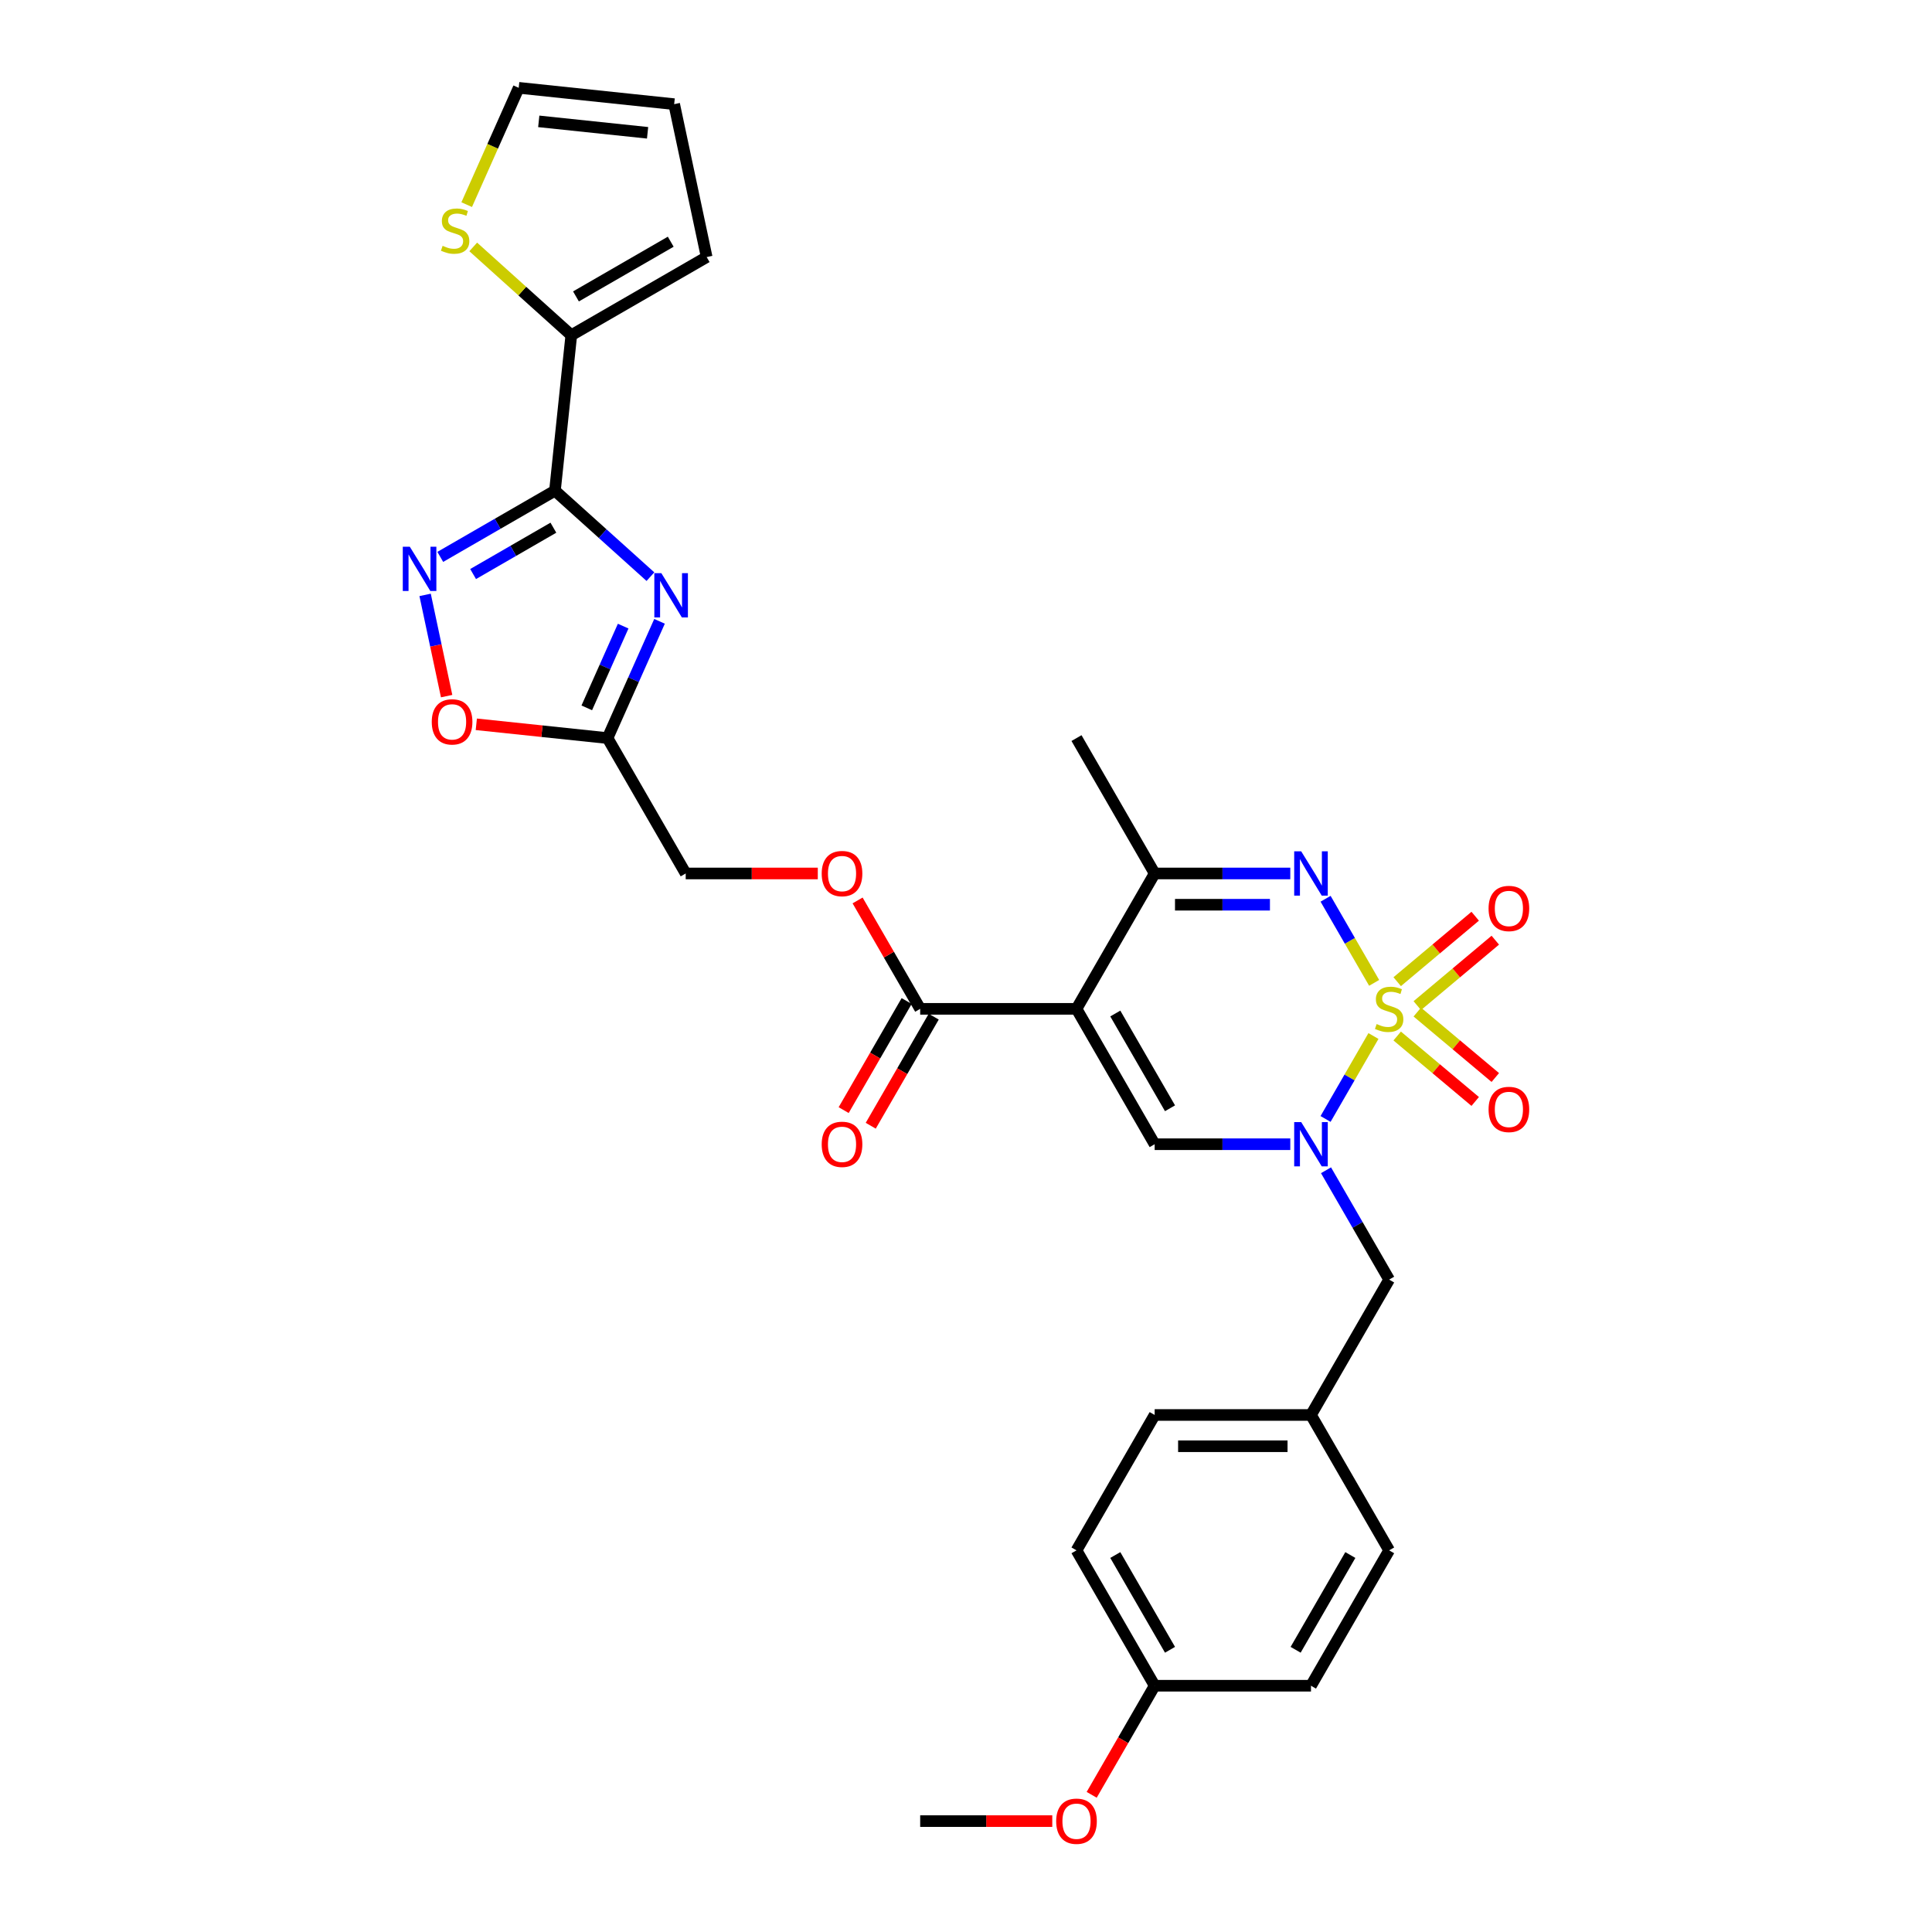 <?xml version='1.0' encoding='iso-8859-1'?>
<svg version='1.1' baseProfile='full'
              xmlns='http://www.w3.org/2000/svg'
                      xmlns:rdkit='http://www.rdkit.org/xml'
                      xmlns:xlink='http://www.w3.org/1999/xlink'
                  xml:space='preserve'
width='1000px' height='1000px' viewBox='0 0 1000 1000'>
<!-- END OF HEADER -->
<rect style='opacity:1.0;fill:#FFFFFF;stroke:none' width='1000' height='1000' x='0' y='0'> </rect>
<path class='bond-0' d='M 710.899,536.239 L 698.505,557.706' style='fill:none;fill-rule:evenodd;stroke:#CCCC00;stroke-width:6px;stroke-linecap:butt;stroke-linejoin:miter;stroke-opacity:1' />
<path class='bond-0' d='M 698.505,557.706 L 686.11,579.174' style='fill:none;fill-rule:evenodd;stroke:#0000FF;stroke-width:6px;stroke-linecap:butt;stroke-linejoin:miter;stroke-opacity:1' />
<path class='bond-2' d='M 711.254,508.729 L 698.687,486.963' style='fill:none;fill-rule:evenodd;stroke:#CCCC00;stroke-width:6px;stroke-linecap:butt;stroke-linejoin:miter;stroke-opacity:1' />
<path class='bond-2' d='M 698.687,486.963 L 686.121,465.197' style='fill:none;fill-rule:evenodd;stroke:#0000FF;stroke-width:6px;stroke-linecap:butt;stroke-linejoin:miter;stroke-opacity:1' />
<path class='bond-12' d='M 733.588,520.513 L 753.776,503.573' style='fill:none;fill-rule:evenodd;stroke:#CCCC00;stroke-width:6px;stroke-linecap:butt;stroke-linejoin:miter;stroke-opacity:1' />
<path class='bond-12' d='M 753.776,503.573 L 773.965,486.633' style='fill:none;fill-rule:evenodd;stroke:#FF0000;stroke-width:6px;stroke-linecap:butt;stroke-linejoin:miter;stroke-opacity:1' />
<path class='bond-12' d='M 723.186,508.117 L 743.375,491.177' style='fill:none;fill-rule:evenodd;stroke:#CCCC00;stroke-width:6px;stroke-linecap:butt;stroke-linejoin:miter;stroke-opacity:1' />
<path class='bond-12' d='M 743.375,491.177 L 763.563,474.237' style='fill:none;fill-rule:evenodd;stroke:#FF0000;stroke-width:6px;stroke-linecap:butt;stroke-linejoin:miter;stroke-opacity:1' />
<path class='bond-13' d='M 723.186,536.237 L 743.375,553.177' style='fill:none;fill-rule:evenodd;stroke:#CCCC00;stroke-width:6px;stroke-linecap:butt;stroke-linejoin:miter;stroke-opacity:1' />
<path class='bond-13' d='M 743.375,553.177 L 763.563,570.117' style='fill:none;fill-rule:evenodd;stroke:#FF0000;stroke-width:6px;stroke-linecap:butt;stroke-linejoin:miter;stroke-opacity:1' />
<path class='bond-13' d='M 733.588,523.84 L 753.776,540.78' style='fill:none;fill-rule:evenodd;stroke:#CCCC00;stroke-width:6px;stroke-linecap:butt;stroke-linejoin:miter;stroke-opacity:1' />
<path class='bond-13' d='M 753.776,540.78 L 773.965,557.72' style='fill:none;fill-rule:evenodd;stroke:#FF0000;stroke-width:6px;stroke-linecap:butt;stroke-linejoin:miter;stroke-opacity:1' />
<path class='bond-5' d='M 667.85,592.248 L 632.75,592.248' style='fill:none;fill-rule:evenodd;stroke:#0000FF;stroke-width:6px;stroke-linecap:butt;stroke-linejoin:miter;stroke-opacity:1' />
<path class='bond-5' d='M 632.75,592.248 L 597.651,592.248' style='fill:none;fill-rule:evenodd;stroke:#000000;stroke-width:6px;stroke-linecap:butt;stroke-linejoin:miter;stroke-opacity:1' />
<path class='bond-15' d='M 686.345,605.727 L 702.681,634.023' style='fill:none;fill-rule:evenodd;stroke:#0000FF;stroke-width:6px;stroke-linecap:butt;stroke-linejoin:miter;stroke-opacity:1' />
<path class='bond-15' d='M 702.681,634.023 L 719.018,662.319' style='fill:none;fill-rule:evenodd;stroke:#000000;stroke-width:6px;stroke-linecap:butt;stroke-linejoin:miter;stroke-opacity:1' />
<path class='bond-1' d='M 557.196,522.177 L 597.651,452.106' style='fill:none;fill-rule:evenodd;stroke:#000000;stroke-width:6px;stroke-linecap:butt;stroke-linejoin:miter;stroke-opacity:1' />
<path class='bond-9' d='M 557.196,522.177 L 476.285,522.177' style='fill:none;fill-rule:evenodd;stroke:#000000;stroke-width:6px;stroke-linecap:butt;stroke-linejoin:miter;stroke-opacity:1' />
<path class='bond-31' d='M 557.196,522.177 L 597.651,592.248' style='fill:none;fill-rule:evenodd;stroke:#000000;stroke-width:6px;stroke-linecap:butt;stroke-linejoin:miter;stroke-opacity:1' />
<path class='bond-31' d='M 577.278,524.596 L 605.597,573.646' style='fill:none;fill-rule:evenodd;stroke:#000000;stroke-width:6px;stroke-linecap:butt;stroke-linejoin:miter;stroke-opacity:1' />
<path class='bond-7' d='M 667.85,452.106 L 632.75,452.106' style='fill:none;fill-rule:evenodd;stroke:#0000FF;stroke-width:6px;stroke-linecap:butt;stroke-linejoin:miter;stroke-opacity:1' />
<path class='bond-7' d='M 632.75,452.106 L 597.651,452.106' style='fill:none;fill-rule:evenodd;stroke:#000000;stroke-width:6px;stroke-linecap:butt;stroke-linejoin:miter;stroke-opacity:1' />
<path class='bond-7' d='M 657.32,468.288 L 632.75,468.288' style='fill:none;fill-rule:evenodd;stroke:#0000FF;stroke-width:6px;stroke-linecap:butt;stroke-linejoin:miter;stroke-opacity:1' />
<path class='bond-7' d='M 632.75,468.288 L 608.181,468.288' style='fill:none;fill-rule:evenodd;stroke:#000000;stroke-width:6px;stroke-linecap:butt;stroke-linejoin:miter;stroke-opacity:1' />
<path class='bond-3' d='M 287.243,253.978 L 311.951,276.226' style='fill:none;fill-rule:evenodd;stroke:#000000;stroke-width:6px;stroke-linecap:butt;stroke-linejoin:miter;stroke-opacity:1' />
<path class='bond-3' d='M 311.951,276.226 L 336.659,298.473' style='fill:none;fill-rule:evenodd;stroke:#0000FF;stroke-width:6px;stroke-linecap:butt;stroke-linejoin:miter;stroke-opacity:1' />
<path class='bond-10' d='M 287.243,253.978 L 295.701,173.511' style='fill:none;fill-rule:evenodd;stroke:#000000;stroke-width:6px;stroke-linecap:butt;stroke-linejoin:miter;stroke-opacity:1' />
<path class='bond-33' d='M 287.243,253.978 L 257.564,271.114' style='fill:none;fill-rule:evenodd;stroke:#000000;stroke-width:6px;stroke-linecap:butt;stroke-linejoin:miter;stroke-opacity:1' />
<path class='bond-33' d='M 257.564,271.114 L 227.885,288.249' style='fill:none;fill-rule:evenodd;stroke:#0000FF;stroke-width:6px;stroke-linecap:butt;stroke-linejoin:miter;stroke-opacity:1' />
<path class='bond-33' d='M 286.431,273.133 L 265.655,285.128' style='fill:none;fill-rule:evenodd;stroke:#000000;stroke-width:6px;stroke-linecap:butt;stroke-linejoin:miter;stroke-opacity:1' />
<path class='bond-33' d='M 265.655,285.128 L 244.88,297.123' style='fill:none;fill-rule:evenodd;stroke:#0000FF;stroke-width:6px;stroke-linecap:butt;stroke-linejoin:miter;stroke-opacity:1' />
<path class='bond-4' d='M 341.37,321.598 L 327.916,351.816' style='fill:none;fill-rule:evenodd;stroke:#0000FF;stroke-width:6px;stroke-linecap:butt;stroke-linejoin:miter;stroke-opacity:1' />
<path class='bond-4' d='M 327.916,351.816 L 314.462,382.034' style='fill:none;fill-rule:evenodd;stroke:#000000;stroke-width:6px;stroke-linecap:butt;stroke-linejoin:miter;stroke-opacity:1' />
<path class='bond-4' d='M 322.551,324.082 L 313.133,345.235' style='fill:none;fill-rule:evenodd;stroke:#0000FF;stroke-width:6px;stroke-linecap:butt;stroke-linejoin:miter;stroke-opacity:1' />
<path class='bond-4' d='M 313.133,345.235 L 303.715,366.387' style='fill:none;fill-rule:evenodd;stroke:#000000;stroke-width:6px;stroke-linecap:butt;stroke-linejoin:miter;stroke-opacity:1' />
<path class='bond-6' d='M 220.037,307.914 L 225.606,334.113' style='fill:none;fill-rule:evenodd;stroke:#0000FF;stroke-width:6px;stroke-linecap:butt;stroke-linejoin:miter;stroke-opacity:1' />
<path class='bond-6' d='M 225.606,334.113 L 231.175,360.312' style='fill:none;fill-rule:evenodd;stroke:#FF0000;stroke-width:6px;stroke-linecap:butt;stroke-linejoin:miter;stroke-opacity:1' />
<path class='bond-26' d='M 597.651,452.106 L 557.196,382.034' style='fill:none;fill-rule:evenodd;stroke:#000000;stroke-width:6px;stroke-linecap:butt;stroke-linejoin:miter;stroke-opacity:1' />
<path class='bond-8' d='M 314.462,382.034 L 354.918,452.106' style='fill:none;fill-rule:evenodd;stroke:#000000;stroke-width:6px;stroke-linecap:butt;stroke-linejoin:miter;stroke-opacity:1' />
<path class='bond-11' d='M 314.462,382.034 L 280.499,378.465' style='fill:none;fill-rule:evenodd;stroke:#000000;stroke-width:6px;stroke-linecap:butt;stroke-linejoin:miter;stroke-opacity:1' />
<path class='bond-11' d='M 280.499,378.465 L 246.536,374.895' style='fill:none;fill-rule:evenodd;stroke:#FF0000;stroke-width:6px;stroke-linecap:butt;stroke-linejoin:miter;stroke-opacity:1' />
<path class='bond-16' d='M 476.285,522.177 L 460.088,494.124' style='fill:none;fill-rule:evenodd;stroke:#000000;stroke-width:6px;stroke-linecap:butt;stroke-linejoin:miter;stroke-opacity:1' />
<path class='bond-16' d='M 460.088,494.124 L 443.892,466.071' style='fill:none;fill-rule:evenodd;stroke:#FF0000;stroke-width:6px;stroke-linecap:butt;stroke-linejoin:miter;stroke-opacity:1' />
<path class='bond-19' d='M 469.277,518.131 L 452.978,546.362' style='fill:none;fill-rule:evenodd;stroke:#000000;stroke-width:6px;stroke-linecap:butt;stroke-linejoin:miter;stroke-opacity:1' />
<path class='bond-19' d='M 452.978,546.362 L 436.679,574.593' style='fill:none;fill-rule:evenodd;stroke:#FF0000;stroke-width:6px;stroke-linecap:butt;stroke-linejoin:miter;stroke-opacity:1' />
<path class='bond-19' d='M 483.292,526.222 L 466.993,554.453' style='fill:none;fill-rule:evenodd;stroke:#000000;stroke-width:6px;stroke-linecap:butt;stroke-linejoin:miter;stroke-opacity:1' />
<path class='bond-19' d='M 466.993,554.453 L 450.693,582.684' style='fill:none;fill-rule:evenodd;stroke:#FF0000;stroke-width:6px;stroke-linecap:butt;stroke-linejoin:miter;stroke-opacity:1' />
<path class='bond-14' d='M 295.701,173.511 L 270.321,150.659' style='fill:none;fill-rule:evenodd;stroke:#000000;stroke-width:6px;stroke-linecap:butt;stroke-linejoin:miter;stroke-opacity:1' />
<path class='bond-14' d='M 270.321,150.659 L 244.942,127.807' style='fill:none;fill-rule:evenodd;stroke:#CCCC00;stroke-width:6px;stroke-linecap:butt;stroke-linejoin:miter;stroke-opacity:1' />
<path class='bond-17' d='M 295.701,173.511 L 365.772,133.055' style='fill:none;fill-rule:evenodd;stroke:#000000;stroke-width:6px;stroke-linecap:butt;stroke-linejoin:miter;stroke-opacity:1' />
<path class='bond-17' d='M 298.12,153.428 L 347.17,125.109' style='fill:none;fill-rule:evenodd;stroke:#000000;stroke-width:6px;stroke-linecap:butt;stroke-linejoin:miter;stroke-opacity:1' />
<path class='bond-18' d='M 241.559,105.923 L 255.02,75.689' style='fill:none;fill-rule:evenodd;stroke:#CCCC00;stroke-width:6px;stroke-linecap:butt;stroke-linejoin:miter;stroke-opacity:1' />
<path class='bond-18' d='M 255.02,75.689 L 268.482,45.455' style='fill:none;fill-rule:evenodd;stroke:#000000;stroke-width:6px;stroke-linecap:butt;stroke-linejoin:miter;stroke-opacity:1' />
<path class='bond-22' d='M 719.018,662.319 L 678.562,732.39' style='fill:none;fill-rule:evenodd;stroke:#000000;stroke-width:6px;stroke-linecap:butt;stroke-linejoin:miter;stroke-opacity:1' />
<path class='bond-21' d='M 423.288,452.106 L 389.103,452.106' style='fill:none;fill-rule:evenodd;stroke:#FF0000;stroke-width:6px;stroke-linecap:butt;stroke-linejoin:miter;stroke-opacity:1' />
<path class='bond-21' d='M 389.103,452.106 L 354.918,452.106' style='fill:none;fill-rule:evenodd;stroke:#000000;stroke-width:6px;stroke-linecap:butt;stroke-linejoin:miter;stroke-opacity:1' />
<path class='bond-20' d='M 365.772,133.055 L 348.949,53.912' style='fill:none;fill-rule:evenodd;stroke:#000000;stroke-width:6px;stroke-linecap:butt;stroke-linejoin:miter;stroke-opacity:1' />
<path class='bond-34' d='M 268.482,45.455 L 348.949,53.912' style='fill:none;fill-rule:evenodd;stroke:#000000;stroke-width:6px;stroke-linecap:butt;stroke-linejoin:miter;stroke-opacity:1' />
<path class='bond-34' d='M 278.86,62.817 L 335.188,68.737' style='fill:none;fill-rule:evenodd;stroke:#000000;stroke-width:6px;stroke-linecap:butt;stroke-linejoin:miter;stroke-opacity:1' />
<path class='bond-24' d='M 678.562,732.39 L 719.018,802.461' style='fill:none;fill-rule:evenodd;stroke:#000000;stroke-width:6px;stroke-linecap:butt;stroke-linejoin:miter;stroke-opacity:1' />
<path class='bond-25' d='M 678.562,732.39 L 597.651,732.39' style='fill:none;fill-rule:evenodd;stroke:#000000;stroke-width:6px;stroke-linecap:butt;stroke-linejoin:miter;stroke-opacity:1' />
<path class='bond-25' d='M 666.426,748.572 L 609.788,748.572' style='fill:none;fill-rule:evenodd;stroke:#000000;stroke-width:6px;stroke-linecap:butt;stroke-linejoin:miter;stroke-opacity:1' />
<path class='bond-23' d='M 597.651,872.532 L 557.196,802.461' style='fill:none;fill-rule:evenodd;stroke:#000000;stroke-width:6px;stroke-linecap:butt;stroke-linejoin:miter;stroke-opacity:1' />
<path class='bond-23' d='M 605.597,853.93 L 577.278,804.88' style='fill:none;fill-rule:evenodd;stroke:#000000;stroke-width:6px;stroke-linecap:butt;stroke-linejoin:miter;stroke-opacity:1' />
<path class='bond-29' d='M 597.651,872.532 L 581.352,900.763' style='fill:none;fill-rule:evenodd;stroke:#000000;stroke-width:6px;stroke-linecap:butt;stroke-linejoin:miter;stroke-opacity:1' />
<path class='bond-29' d='M 581.352,900.763 L 565.053,928.994' style='fill:none;fill-rule:evenodd;stroke:#FF0000;stroke-width:6px;stroke-linecap:butt;stroke-linejoin:miter;stroke-opacity:1' />
<path class='bond-32' d='M 597.651,872.532 L 678.562,872.532' style='fill:none;fill-rule:evenodd;stroke:#000000;stroke-width:6px;stroke-linecap:butt;stroke-linejoin:miter;stroke-opacity:1' />
<path class='bond-27' d='M 719.018,802.461 L 678.562,872.532' style='fill:none;fill-rule:evenodd;stroke:#000000;stroke-width:6px;stroke-linecap:butt;stroke-linejoin:miter;stroke-opacity:1' />
<path class='bond-27' d='M 698.935,804.88 L 670.616,853.93' style='fill:none;fill-rule:evenodd;stroke:#000000;stroke-width:6px;stroke-linecap:butt;stroke-linejoin:miter;stroke-opacity:1' />
<path class='bond-28' d='M 597.651,732.39 L 557.196,802.461' style='fill:none;fill-rule:evenodd;stroke:#000000;stroke-width:6px;stroke-linecap:butt;stroke-linejoin:miter;stroke-opacity:1' />
<path class='bond-30' d='M 544.654,942.603 L 510.469,942.603' style='fill:none;fill-rule:evenodd;stroke:#FF0000;stroke-width:6px;stroke-linecap:butt;stroke-linejoin:miter;stroke-opacity:1' />
<path class='bond-30' d='M 510.469,942.603 L 476.285,942.603' style='fill:none;fill-rule:evenodd;stroke:#000000;stroke-width:6px;stroke-linecap:butt;stroke-linejoin:miter;stroke-opacity:1' />
<path  class='atom-0' d='M 712.545 530.041
Q 712.804 530.138, 713.872 530.591
Q 714.94 531.044, 716.105 531.336
Q 717.302 531.595, 718.468 531.595
Q 720.636 531.595, 721.898 530.559
Q 723.16 529.491, 723.16 527.646
Q 723.16 526.384, 722.513 525.607
Q 721.898 524.83, 720.927 524.41
Q 719.956 523.989, 718.338 523.504
Q 716.299 522.889, 715.069 522.306
Q 713.872 521.724, 712.998 520.494
Q 712.157 519.264, 712.157 517.192
Q 712.157 514.312, 714.098 512.532
Q 716.073 510.752, 719.956 510.752
Q 722.61 510.752, 725.62 512.014
L 724.876 514.506
Q 722.125 513.373, 720.053 513.373
Q 717.82 513.373, 716.59 514.312
Q 715.361 515.218, 715.393 516.804
Q 715.393 518.034, 716.008 518.778
Q 716.655 519.523, 717.561 519.943
Q 718.5 520.364, 720.053 520.85
Q 722.125 521.497, 723.355 522.144
Q 724.584 522.792, 725.458 524.118
Q 726.365 525.413, 726.365 527.646
Q 726.365 530.818, 724.228 532.533
Q 722.125 534.216, 718.597 534.216
Q 716.558 534.216, 715.005 533.763
Q 713.483 533.342, 711.671 532.598
L 712.545 530.041
' fill='#CCCC00'/>
<path  class='atom-1' d='M 673.497 580.791
L 681.006 592.927
Q 681.75 594.125, 682.948 596.293
Q 684.145 598.462, 684.21 598.591
L 684.21 580.791
L 687.252 580.791
L 687.252 603.705
L 684.113 603.705
L 676.054 590.435
Q 675.115 588.882, 674.112 587.102
Q 673.141 585.322, 672.85 584.771
L 672.85 603.705
L 669.872 603.705
L 669.872 580.791
L 673.497 580.791
' fill='#0000FF'/>
<path  class='atom-3' d='M 673.497 440.649
L 681.006 452.785
Q 681.75 453.983, 682.948 456.151
Q 684.145 458.32, 684.21 458.449
L 684.21 440.649
L 687.252 440.649
L 687.252 463.563
L 684.113 463.563
L 676.054 450.293
Q 675.115 448.74, 674.112 446.96
Q 673.141 445.18, 672.85 444.629
L 672.85 463.563
L 669.872 463.563
L 669.872 440.649
L 673.497 440.649
' fill='#0000FF'/>
<path  class='atom-5' d='M 342.307 296.662
L 349.815 308.798
Q 350.56 309.996, 351.757 312.164
Q 352.955 314.333, 353.019 314.462
L 353.019 296.662
L 356.062 296.662
L 356.062 319.576
L 352.922 319.576
L 344.864 306.306
Q 343.925 304.753, 342.922 302.973
Q 341.951 301.193, 341.66 300.642
L 341.66 319.576
L 338.682 319.576
L 338.682 296.662
L 342.307 296.662
' fill='#0000FF'/>
<path  class='atom-7' d='M 212.107 282.977
L 219.616 295.114
Q 220.36 296.311, 221.558 298.48
Q 222.755 300.648, 222.82 300.777
L 222.82 282.977
L 225.862 282.977
L 225.862 305.891
L 222.723 305.891
L 214.664 292.622
Q 213.725 291.068, 212.722 289.288
Q 211.751 287.508, 211.46 286.958
L 211.46 305.891
L 208.482 305.891
L 208.482 282.977
L 212.107 282.977
' fill='#0000FF'/>
<path  class='atom-12' d='M 223.476 373.642
Q 223.476 368.14, 226.195 365.065
Q 228.913 361.991, 233.994 361.991
Q 239.076 361.991, 241.794 365.065
Q 244.513 368.14, 244.513 373.642
Q 244.513 379.208, 241.762 382.38
Q 239.011 385.519, 233.994 385.519
Q 228.946 385.519, 226.195 382.38
Q 223.476 379.241, 223.476 373.642
M 233.994 382.93
Q 237.49 382.93, 239.367 380.6
Q 241.276 378.237, 241.276 373.642
Q 241.276 369.143, 239.367 366.878
Q 237.49 364.58, 233.994 364.58
Q 230.499 364.58, 228.59 366.845
Q 226.712 369.111, 226.712 373.642
Q 226.712 378.27, 228.59 380.6
Q 230.499 382.93, 233.994 382.93
' fill='#FF0000'/>
<path  class='atom-13' d='M 770.481 470.233
Q 770.481 464.731, 773.199 461.656
Q 775.918 458.581, 780.999 458.581
Q 786.081 458.581, 788.799 461.656
Q 791.518 464.731, 791.518 470.233
Q 791.518 475.799, 788.767 478.971
Q 786.016 482.11, 780.999 482.11
Q 775.95 482.11, 773.199 478.971
Q 770.481 475.832, 770.481 470.233
M 780.999 479.521
Q 784.495 479.521, 786.372 477.191
Q 788.281 474.828, 788.281 470.233
Q 788.281 465.734, 786.372 463.469
Q 784.495 461.171, 780.999 461.171
Q 777.504 461.171, 775.594 463.436
Q 773.717 465.702, 773.717 470.233
Q 773.717 474.861, 775.594 477.191
Q 777.504 479.521, 780.999 479.521
' fill='#FF0000'/>
<path  class='atom-14' d='M 770.481 574.25
Q 770.481 568.748, 773.199 565.673
Q 775.918 562.599, 780.999 562.599
Q 786.081 562.599, 788.799 565.673
Q 791.518 568.748, 791.518 574.25
Q 791.518 579.817, 788.767 582.988
Q 786.016 586.128, 780.999 586.128
Q 775.95 586.128, 773.199 582.988
Q 770.481 579.849, 770.481 574.25
M 780.999 583.539
Q 784.495 583.539, 786.372 581.208
Q 788.281 578.846, 788.281 574.25
Q 788.281 569.751, 786.372 567.486
Q 784.495 565.188, 780.999 565.188
Q 777.504 565.188, 775.594 567.453
Q 773.717 569.719, 773.717 574.25
Q 773.717 578.878, 775.594 581.208
Q 777.504 583.539, 780.999 583.539
' fill='#FF0000'/>
<path  class='atom-15' d='M 229.099 127.235
Q 229.358 127.332, 230.426 127.785
Q 231.494 128.238, 232.659 128.53
Q 233.857 128.789, 235.022 128.789
Q 237.19 128.789, 238.452 127.753
Q 239.715 126.685, 239.715 124.84
Q 239.715 123.578, 239.067 122.801
Q 238.452 122.024, 237.482 121.604
Q 236.511 121.183, 234.892 120.697
Q 232.853 120.083, 231.624 119.5
Q 230.426 118.917, 229.552 117.688
Q 228.711 116.458, 228.711 114.386
Q 228.711 111.506, 230.653 109.726
Q 232.627 107.946, 236.511 107.946
Q 239.164 107.946, 242.174 109.208
L 241.43 111.7
Q 238.679 110.567, 236.608 110.567
Q 234.375 110.567, 233.145 111.506
Q 231.915 112.412, 231.947 113.998
Q 231.947 115.228, 232.562 115.972
Q 233.209 116.717, 234.116 117.137
Q 235.054 117.558, 236.608 118.044
Q 238.679 118.691, 239.909 119.338
Q 241.139 119.985, 242.013 121.312
Q 242.919 122.607, 242.919 124.84
Q 242.919 128.012, 240.783 129.727
Q 238.679 131.41, 235.151 131.41
Q 233.112 131.41, 231.559 130.957
Q 230.038 130.536, 228.225 129.792
L 229.099 127.235
' fill='#CCCC00'/>
<path  class='atom-17' d='M 425.311 452.17
Q 425.311 446.668, 428.029 443.594
Q 430.748 440.519, 435.829 440.519
Q 440.91 440.519, 443.629 443.594
Q 446.347 446.668, 446.347 452.17
Q 446.347 457.737, 443.596 460.909
Q 440.845 464.048, 435.829 464.048
Q 430.78 464.048, 428.029 460.909
Q 425.311 457.769, 425.311 452.17
M 435.829 461.459
Q 439.324 461.459, 441.201 459.129
Q 443.111 456.766, 443.111 452.17
Q 443.111 447.672, 441.201 445.406
Q 439.324 443.108, 435.829 443.108
Q 432.334 443.108, 430.424 445.374
Q 428.547 447.639, 428.547 452.17
Q 428.547 456.798, 430.424 459.129
Q 432.334 461.459, 435.829 461.459
' fill='#FF0000'/>
<path  class='atom-20' d='M 425.311 592.312
Q 425.311 586.81, 428.029 583.736
Q 430.748 580.661, 435.829 580.661
Q 440.91 580.661, 443.629 583.736
Q 446.347 586.81, 446.347 592.312
Q 446.347 597.879, 443.596 601.051
Q 440.845 604.19, 435.829 604.19
Q 430.78 604.19, 428.029 601.051
Q 425.311 597.911, 425.311 592.312
M 435.829 601.601
Q 439.324 601.601, 441.201 599.271
Q 443.111 596.908, 443.111 592.312
Q 443.111 587.814, 441.201 585.548
Q 439.324 583.25, 435.829 583.25
Q 432.334 583.25, 430.424 585.516
Q 428.547 587.781, 428.547 592.312
Q 428.547 596.941, 430.424 599.271
Q 432.334 601.601, 435.829 601.601
' fill='#FF0000'/>
<path  class='atom-30' d='M 546.677 942.668
Q 546.677 937.166, 549.396 934.091
Q 552.114 931.017, 557.196 931.017
Q 562.277 931.017, 564.995 934.091
Q 567.714 937.166, 567.714 942.668
Q 567.714 948.234, 564.963 951.406
Q 562.212 954.545, 557.196 954.545
Q 552.147 954.545, 549.396 951.406
Q 546.677 948.267, 546.677 942.668
M 557.196 951.956
Q 560.691 951.956, 562.568 949.626
Q 564.478 947.263, 564.478 942.668
Q 564.478 938.169, 562.568 935.904
Q 560.691 933.606, 557.196 933.606
Q 553.7 933.606, 551.791 935.871
Q 549.914 938.137, 549.914 942.668
Q 549.914 947.296, 551.791 949.626
Q 553.7 951.956, 557.196 951.956
' fill='#FF0000'/>
</svg>
